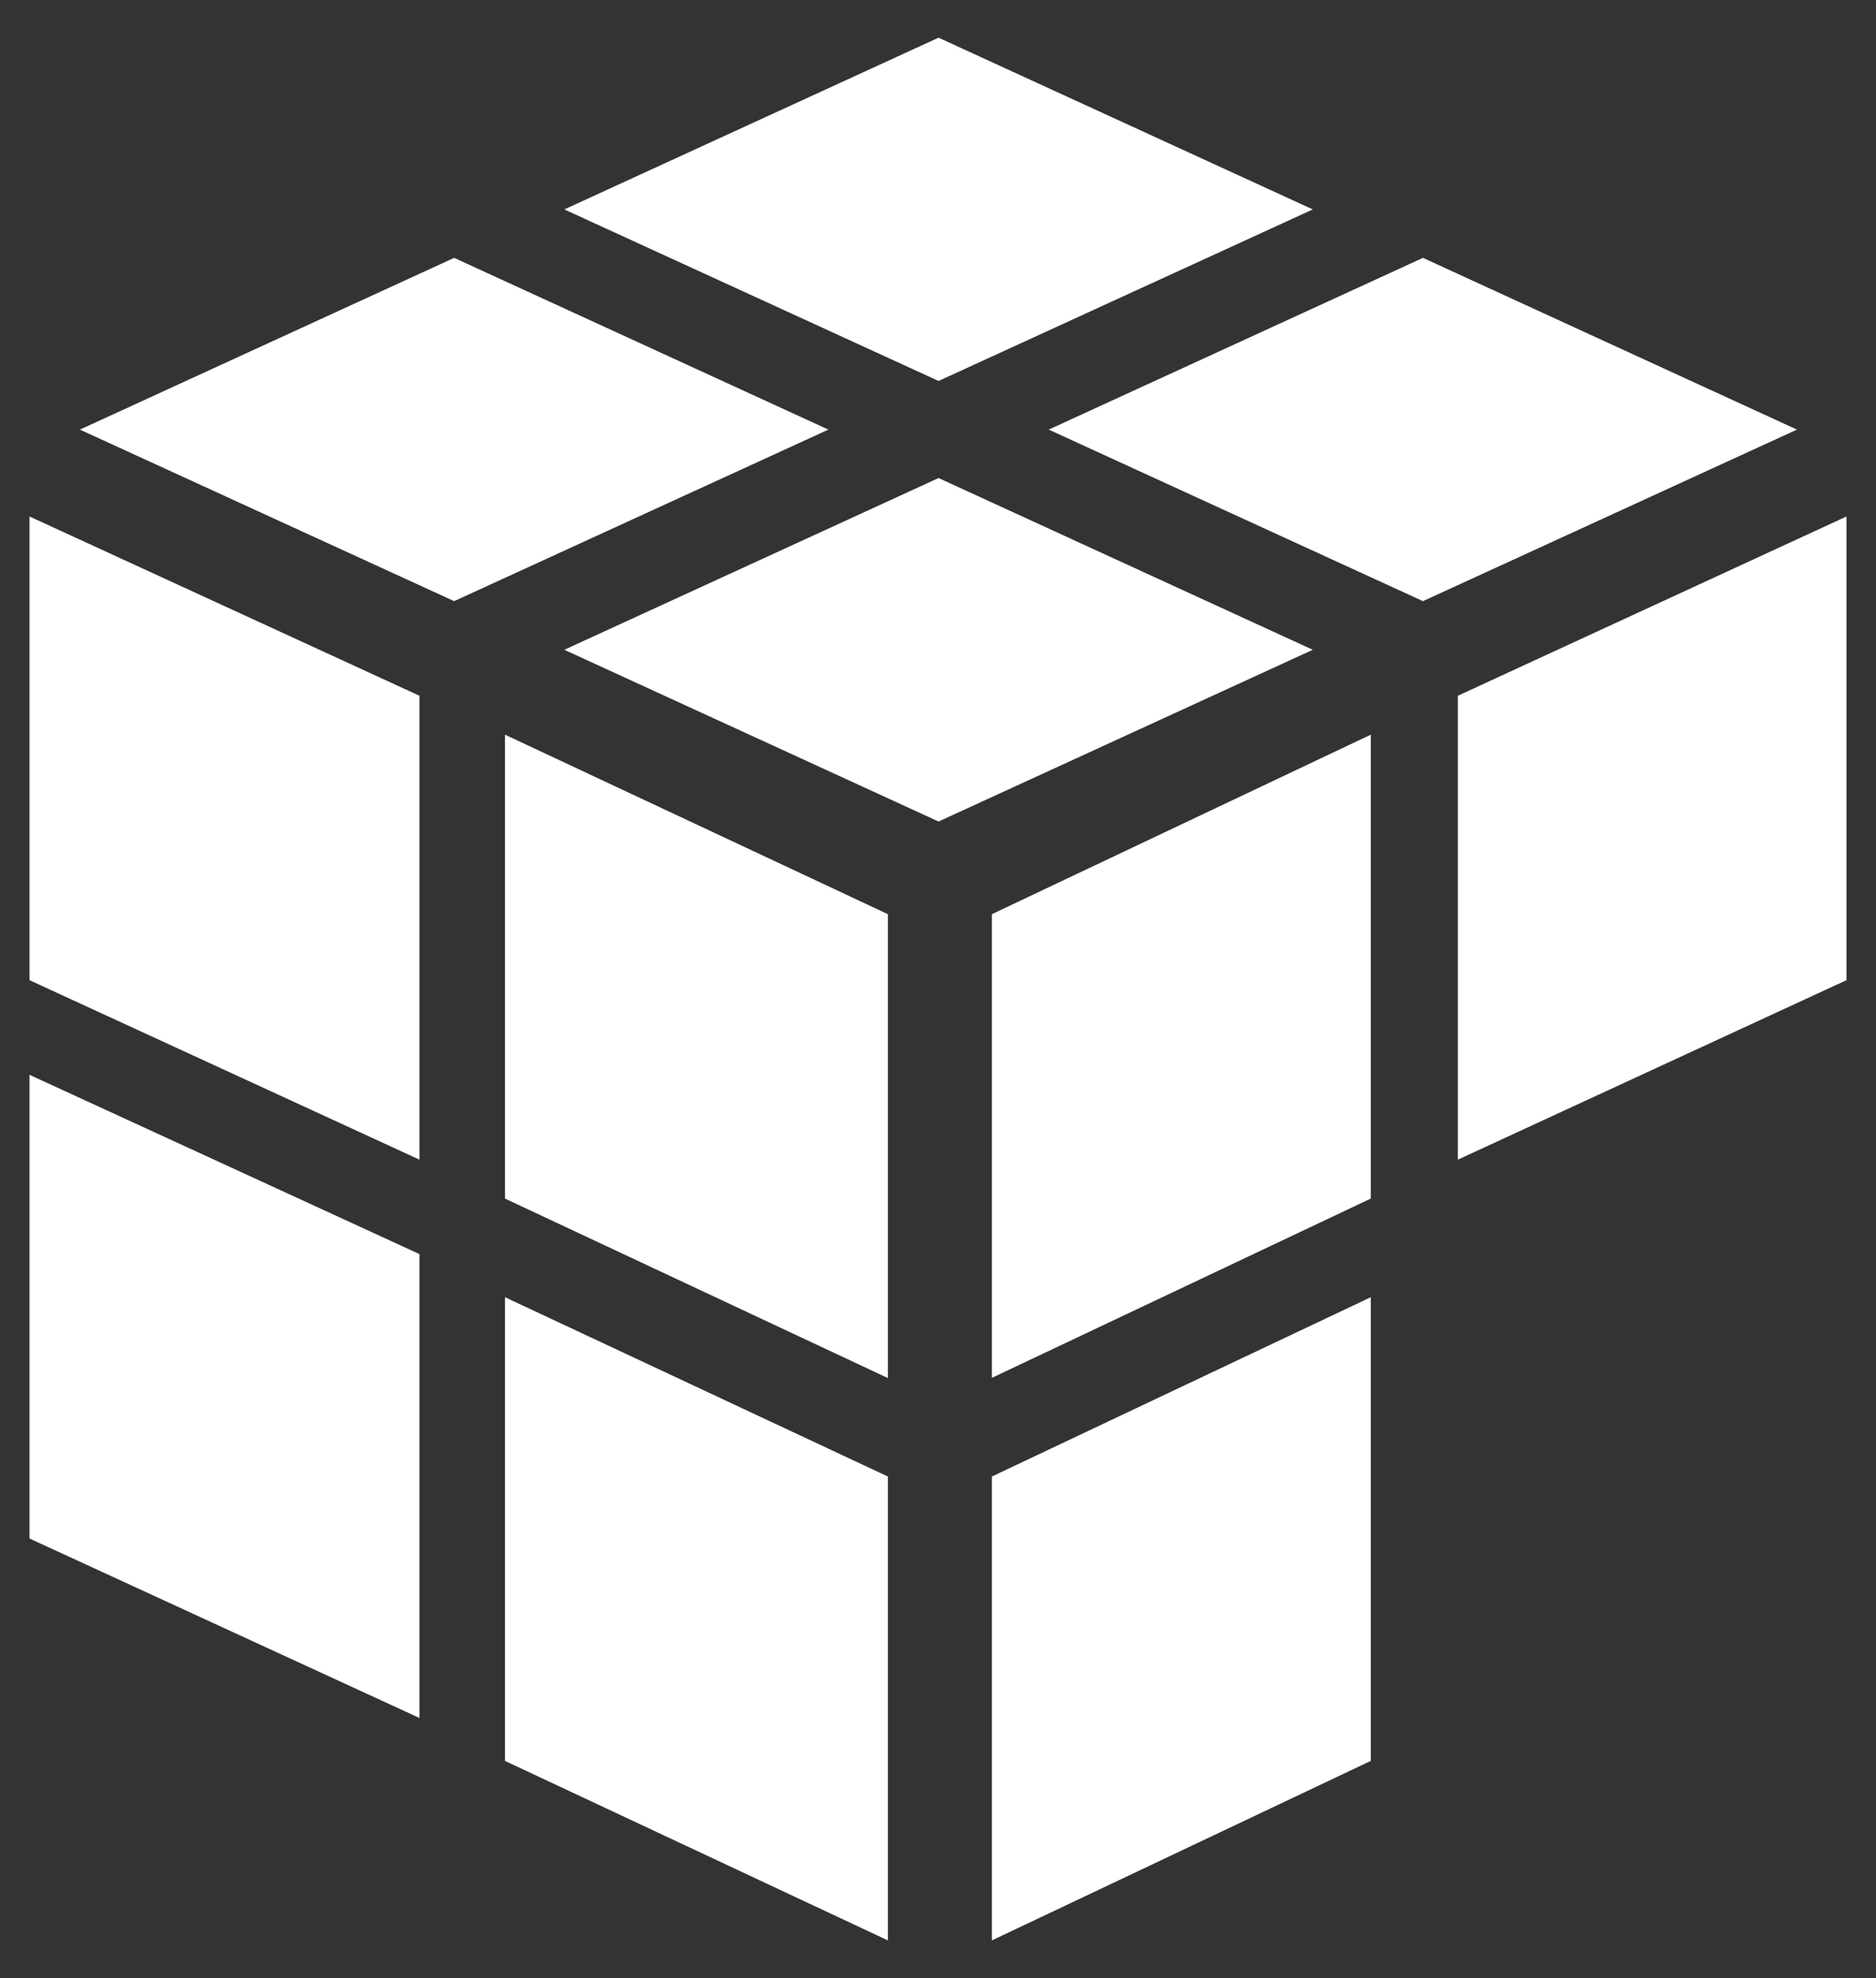 <svg width="37" height="39" viewBox="0 0 37 39" fill="none" xmlns="http://www.w3.org/2000/svg">
<rect x="0" y="0" width="37" height="39" fill="#333333" stroke="none"/>
<path d="M11.13 12.811L18.511 9.425L25.892 12.811L18.511 16.197L11.13 12.811Z" fill="white"/>
<path d="M1.576 8.47L8.957 5.084L16.338 8.47L8.957 11.852L1.576 8.47Z" fill="white"/>
<path d="M20.684 8.47L28.065 5.084L35.441 8.47L28.065 11.852L20.684 8.47Z" fill="white"/>
<path d="M11.13 4.129L18.511 0.743L25.892 4.129L18.511 7.511L11.13 4.129Z" fill="white"/>
<path d="M9.96 23.631V14.485L17.512 18.024V27.17L9.96 23.631Z" fill="white"/>
<path d="M19.562 18.024L27.035 14.485V23.631L19.562 27.166V18.024Z" fill="white"/>
<path d="M28.752 13.718L36.418 10.183V19.325L28.752 22.864V13.718Z" fill="white"/>
<path d="M9.96 34.718V25.576L17.512 29.111V38.257L9.96 34.718Z" fill="white"/>
<path d="M0.582 19.325V10.183L8.274 13.718V22.864L0.582 19.325Z" fill="white"/>
<path d="M0.582 30.333V21.191L8.274 24.726V33.872L0.582 30.333Z" fill="white"/>
<path d="M19.562 29.111L27.035 25.576V34.718L19.562 38.257V29.111Z" fill="white"/>
</svg>
